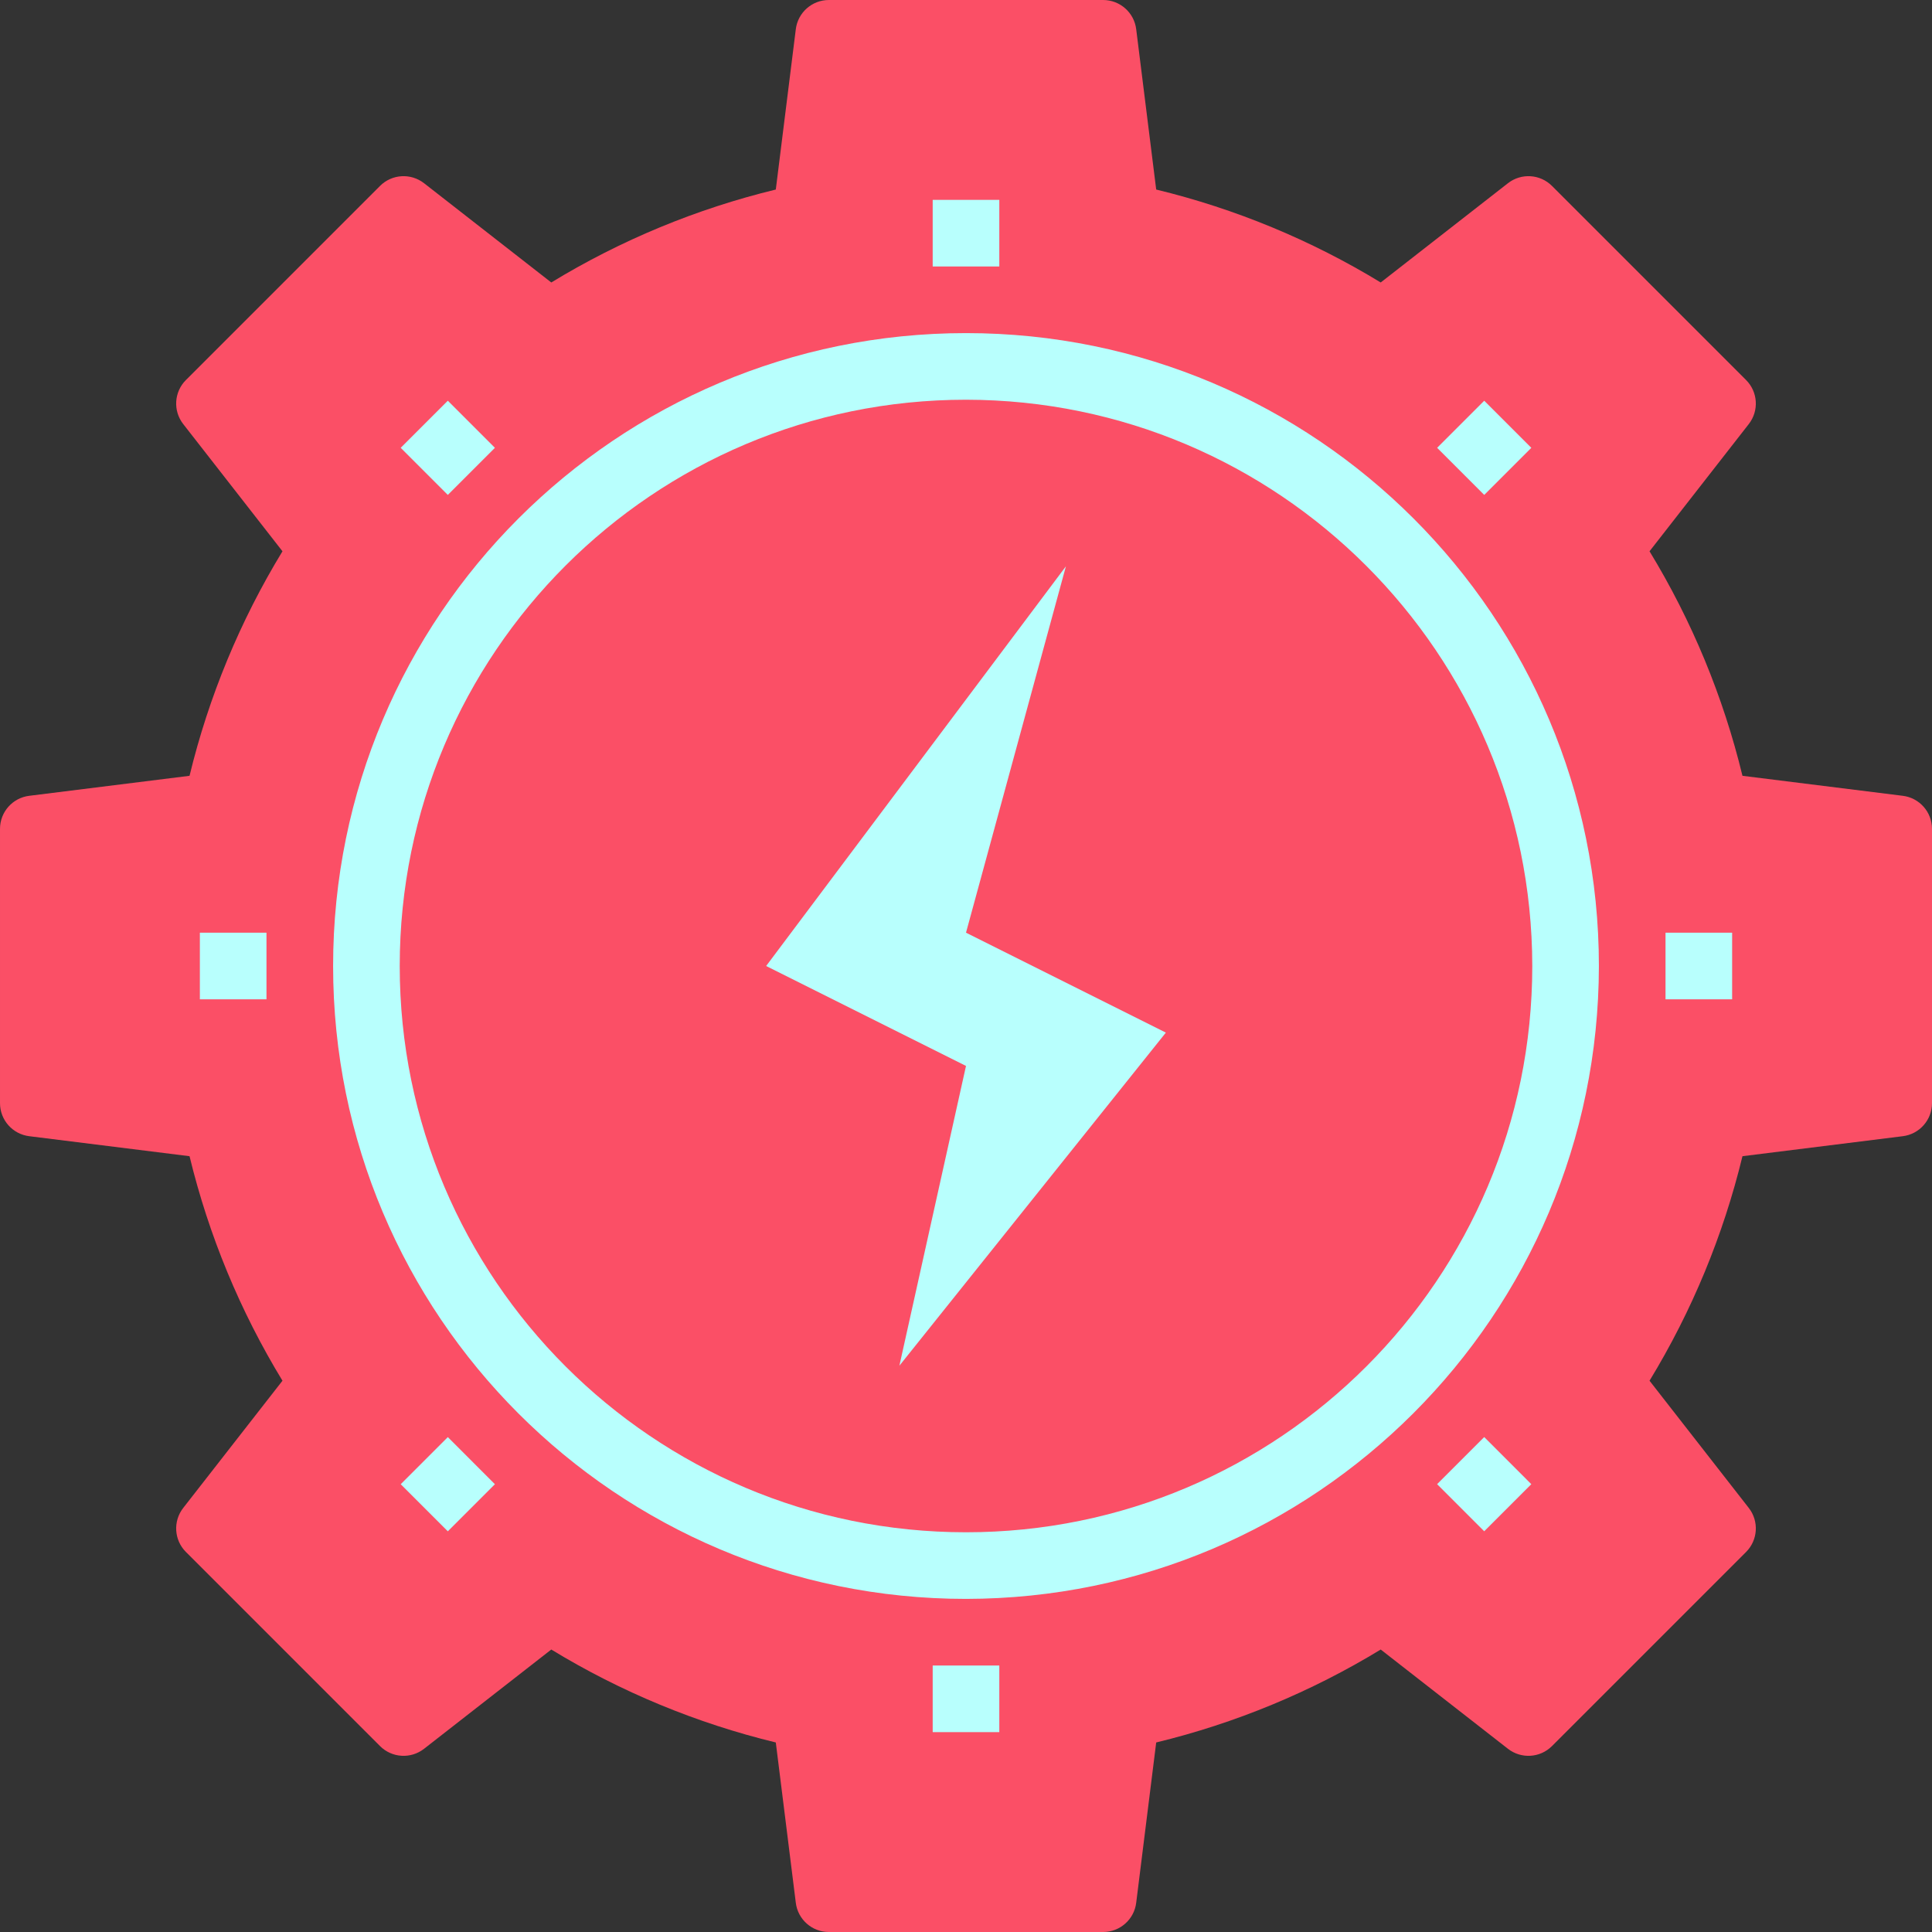 <?xml version="1.0" encoding="UTF-8"?> <svg xmlns="http://www.w3.org/2000/svg" height="512px" viewBox="0 0 464 464" width="512px" class=""><rect x="0" y="0" width="464" height="464" fill="#333333" stroke="none"/> <g> <path d="m464 199.039v65.922c-.012 4.039-3.031 7.434-7.039 7.918l-38.48 4.801c-4.613 19.02-12.141 37.207-22.32 53.922l23.84 30.559c2.477 3.18 2.203 7.703-.641 10.559l-46.641 46.641c-2.855 2.844-7.379 3.117-10.559.641l-30.559-23.84c-16.715 10.18-34.902 17.707-53.922 22.32l-4.801 38.48c-.484 4.008-3.879 7.027-7.918 7.039h-65.922c-4.039-.012-7.434-3.031-7.918-7.039l-4.801-38.48c-19.02-4.613-37.207-12.141-53.922-22.32l-30.559 23.84c-3.18 2.477-7.703 2.203-10.559-.641l-46.641-46.641c-2.844-2.855-3.117-7.379-.641-10.559l23.84-30.559c-10.18-16.715-17.707-34.902-22.32-53.922l-38.48-4.801c-4.008-.484-7.027-3.879-7.039-7.918v-65.922c.012-4.039 3.031-7.434 7.039-7.918l38.48-4.801c4.613-19.02 12.141-37.207 22.32-53.922l-23.84-30.559c-2.477-3.18-2.203-7.703.641-10.559l46.641-46.641c2.855-2.844 7.379-3.117 10.559-.641l30.559 23.84c16.715-10.18 34.902-17.707 53.922-22.32l4.801-38.48c.484-4.008 3.879-7.027 7.918-7.039h65.922c4.039.012 7.434 3.031 7.918 7.039l4.801 38.48c19.02 4.613 37.207 12.141 53.922 22.32l30.559-23.84c3.18-2.477 7.703-2.203 10.559.641l46.641 46.641c2.844 2.855 3.117 7.379.641 10.559l-23.84 30.559c10.18 16.715 17.707 34.902 22.32 53.922l38.48 4.801c4.008.484 7.027 3.879 7.039 7.918zm0 0" fill="#ff9811" data-original="#FF9811" class="" style="fill:#FB4F66" data-old_color="#fb4f66"></path> <path d="m376 232c0 79.527-64.473 144-144 144s-144-64.473-144-144 64.473-144 144-144 144 64.473 144 144zm0 0" fill="#ffd422" data-original="#FFD422" class="active-path" style="fill:#FB4F66" data-old_color="#fb4f66"></path> <path d="m280 248-64 80 16-72-48-24 72-96-24 88zm0 0" fill="#ff5023" data-original="#FF5023" class="" style="fill:#B8FFFD" data-old_color="#b8fffd"></path> <path d="m232 384c-83.949 0-152-68.051-152-152s68.051-152 152-152 152 68.051 152 152c-.094 83.91-68.09 151.906-152 152zm0-288c-75.109 0-136 60.891-136 136s60.891 136 136 136 136-60.891 136-136c-.082-75.074-60.926-135.918-136-136zm0 0" fill="#ddb200" data-original="#DDB200" class="" style="fill:#B8FFFD" data-old_color="#b8fffd"></path> <g fill="#cc7400"> <path d="m224 48h16v16h-16zm0 0" data-original="#000000" class="" style="fill:#B8FFFD" data-old_color="#b8fffd"></path> <path d="m96.234 107.547 11.316-11.309 11.312 11.312-11.316 11.312zm0 0" data-original="#000000" class="" style="fill:#B8FFFD" data-old_color="#b8fffd"></path> <path d="m48 224h16v16h-16zm0 0" data-original="#000000" class="" style="fill:#B8FFFD" data-old_color="#b8fffd"></path> <path d="m96.238 356.457 11.312-11.316 11.312 11.316-11.312 11.312zm0 0" data-original="#000000" class="" style="fill:#B8FFFD" data-old_color="#b8fffd"></path> <path d="m224 400h16v16h-16zm0 0" data-original="#000000" class="" style="fill:#B8FFFD" data-old_color="#b8fffd"></path> <path d="m345.145 356.445 11.312-11.312 11.312 11.316-11.316 11.312zm0 0" data-original="#000000" class="" style="fill:#B8FFFD" data-old_color="#b8fffd"></path> <path d="m400 224h16v16h-16zm0 0" data-original="#000000" class="" style="fill:#B8FFFD" data-old_color="#b8fffd"></path> <path d="m345.148 107.551 11.312-11.312 11.312 11.312-11.312 11.312zm0 0" data-original="#000000" class="" style="fill:#B8FFFD" data-old_color="#b8fffd"></path> </g> </g> </svg> 